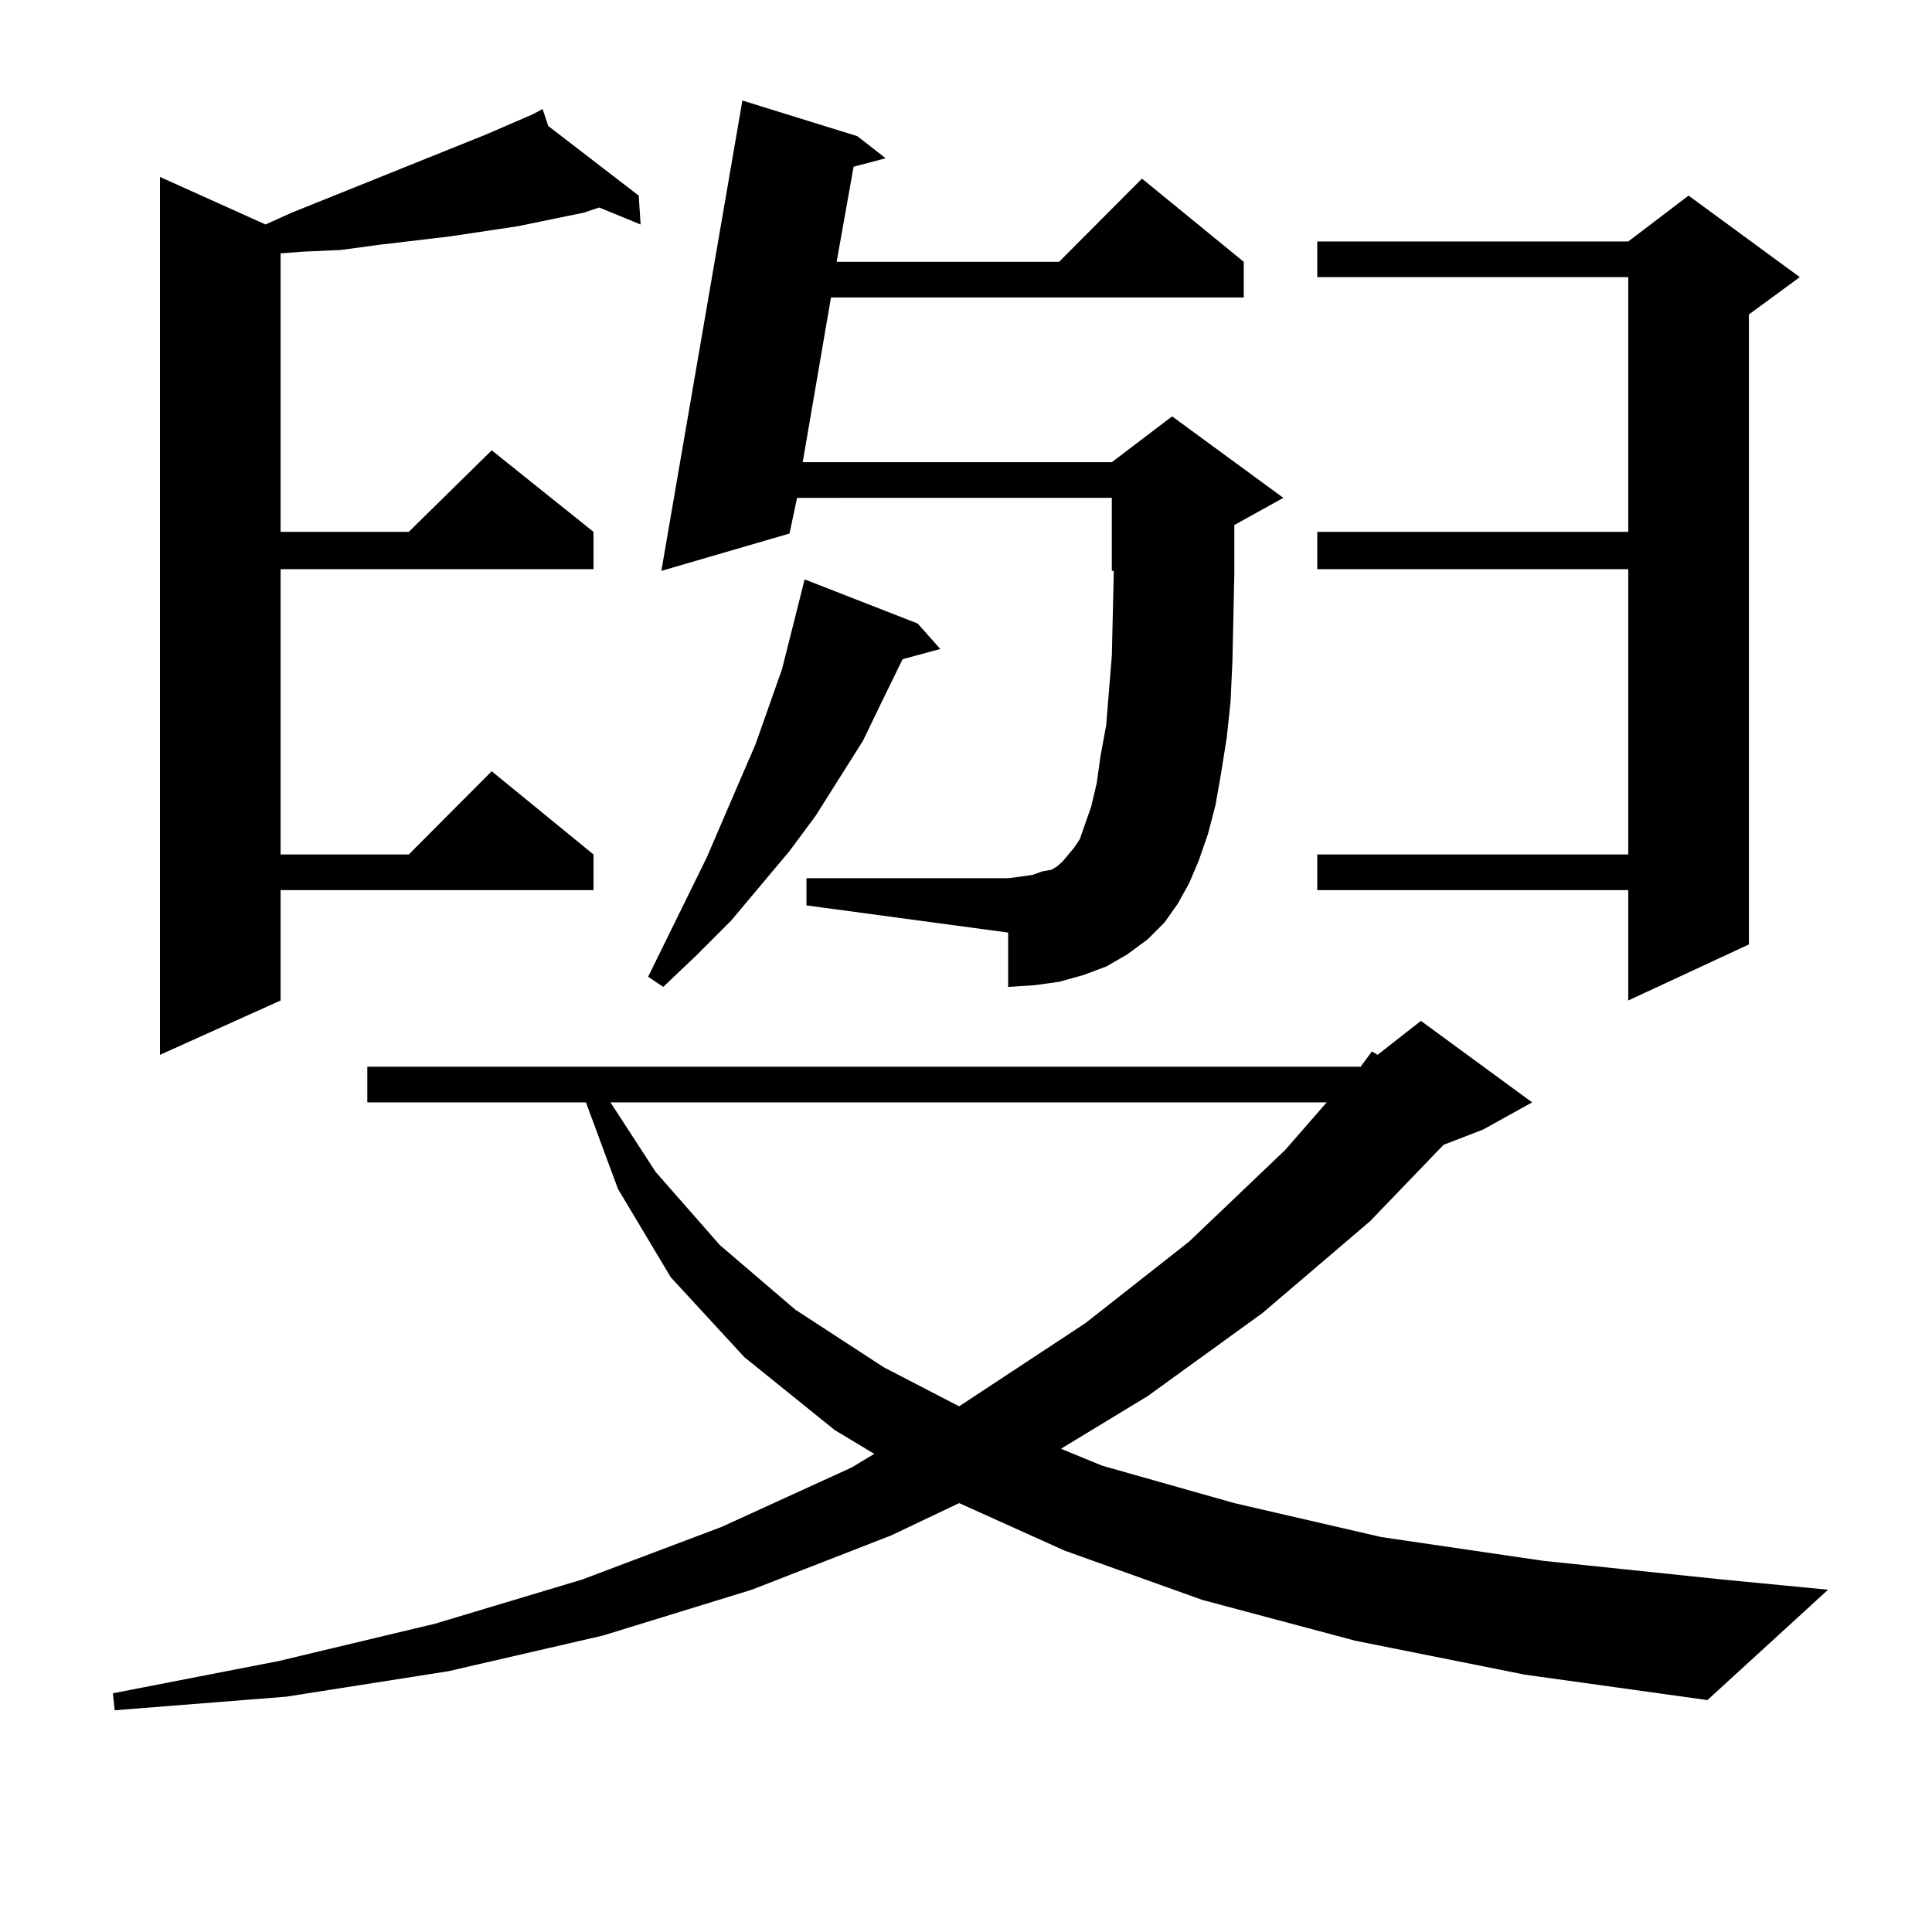 <?xml version="1.0" encoding="utf-8"?>
<!-- Generator: Adobe Illustrator 16.0.0, SVG Export Plug-In . SVG Version: 6.00 Build 0)  -->
<!DOCTYPE svg PUBLIC "-//W3C//DTD SVG 1.1//EN" "http://www.w3.org/Graphics/SVG/1.1/DTD/svg11.dtd">
<svg version="1.1" id="图层_1" xmlns="http://www.w3.org/2000/svg" xmlns:xlink="http://www.w3.org/1999/xlink" x="0px" y="0px"
	 width="1000px" height="1000px" viewBox="0 0 1000 1000" enable-background="new 0 0 1000 1000" xml:space="preserve">
<path d="M701.324,849.199l-79.022-21.094l-71.218-25.488l-54.633-24.609l-35.121,16.699l-72.193,28.125l-77.071,23.73
	l-79.998,18.457l-83.9,13.184l-88.778,7.031l-0.976-8.789l85.852-16.699l80.974-19.336l76.096-22.852l72.193-27.246l67.315-30.762
	l11.707-7.031l-20.487-12.305l-46.828-37.793l-38.048-41.309L319.87,615.41l-16.585-44.824H190.117v-18.457h514.134l5.854-7.91
	l2.927,1.758l22.438-17.578l57.56,42.188l-25.365,14.063l-20.487,7.91l-38.048,39.551l-55.608,47.461l-59.511,43.066l-44.877,27.246
	l21.463,8.789l68.291,19.336l76.096,17.578l83.9,12.305l92.681,9.668l54.633,5.273l-62.438,57.129l-94.632-13.184L701.324,849.199z
	 M283.773,65.215l46.828,36.035l0.976,14.941l-21.463-8.789l-7.805,2.637l-34.146,7.031l-35.121,5.273l-37.072,4.395l-19.512,2.637
	l-19.512,0.879l-11.707,0.879v144.141h66.34l42.926-42.188l52.682,42.188v19.336H145.24v147.656h66.34l42.926-43.066l52.682,43.066
	v18.457H145.24v57.129l-62.438,28.125V91.582l54.633,24.609l13.658-6.152l100.485-40.43l24.39-10.547l4.878-2.637L283.773,65.215z
	 M315.968,570.586l23.414,36.035l33.17,37.793l39.023,33.398l45.853,29.883l39.023,20.215l65.364-43.066l53.657-42.188
	l49.755-47.461l21.463-24.609H315.968z M474.988,322.734l11.707,13.184l-19.512,5.273l-10.731,21.973l-9.756,20.215l-24.39,38.672
	l-13.658,18.457l-30.243,36.035l-17.561,17.578l-17.561,16.699l-7.805-5.273l30.243-61.523l25.365-58.887l13.658-38.672
	l4.878-19.336l4.878-19.336l1.951-7.91L474.988,322.734z M609.619,467.754l-6.829,9.668l-8.78,8.789l-10.731,7.91l-10.731,6.152
	l-11.707,4.395l-12.683,3.516l-12.683,1.758l-13.658,0.879v-28.125l-104.388-14.063V454.57h104.388l6.829-0.879l5.854-0.879
	l4.878-1.758l4.878-0.879l2.927-1.758l2.927-2.637l5.854-7.031l2.927-4.395l5.854-16.699l2.927-12.305l1.951-14.063l2.927-15.82
	l2.927-36.035l0.976-41.309v-2.637h-0.976v-37.793H412.551l-3.902,18.457l-66.34,19.336l41.95-243.457l59.511,18.457l14.634,11.426
	l-16.585,4.395l-8.78,49.219h115.119l42.926-43.066l52.682,43.066v18.457H430.111l-14.634,85.254h159.996l31.219-23.73l57.56,42.188
	l-25.365,14.063v25.488l-0.976,44.824l-0.976,21.094l-1.951,18.457l-2.927,18.457l-2.927,16.699l-3.902,14.941l-4.878,14.063
	l-4.878,11.426L609.619,467.754z M931.563,143.438l-26.341,19.336v326.074l-62.438,29.004v-57.129H681.813v-18.457h160.972V294.609
	H681.813v-19.336h160.972V143.438H681.813V124.98h160.972l31.219-23.73L931.563,143.438z"/>
</svg>

